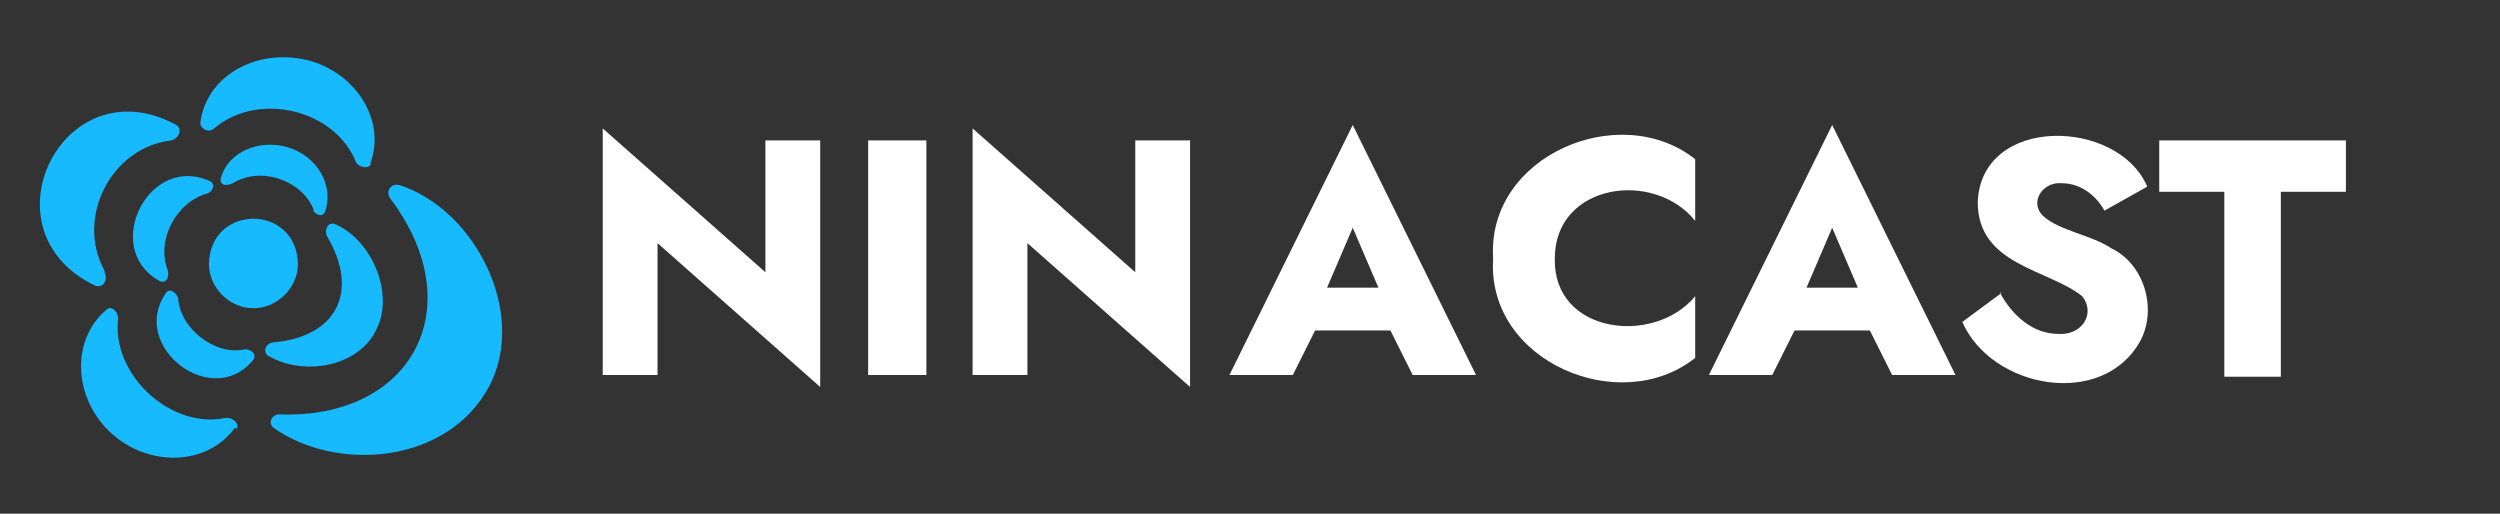 <?xml version="1.0" encoding="UTF-8"?>
<svg id="a" xmlns="http://www.w3.org/2000/svg" version="1.1" viewBox="0 0 146 30">
  <rect x="0" y="0" width="146" height="30" fill="#333333" stroke="none"/>
  <!-- Generator: Adobe Illustrator 30.0.0, SVG Export Plug-In . SVG Version: 2.1.1 Build 123)  -->
  <defs>
    <style>
      .st0 {
        fill: #fff;
      }

      .st1 {
        fill: #17baff;
        fill-rule: evenodd;
      }
    </style>
  </defs>
  <path class="st0" d="M50.7,8.2v13.7h3.4v-13.7h-3.4Z"/>
  <path class="st0" d="M44.7,8.2v7.7l-9.5-8.4v14.4h3.2v-7.7l9.5,8.4v-14.4s-3.2,0-3.2,0Z"/>
  <path class="st0" d="M66.3,8.2v7.7l-9.5-8.4v14.4h3.2v-7.7l9.5,8.4v-14.4s-3.2,0-3.2,0Z"/>
  <path class="st0" d="M90.8,15.1c0-4.4,5.8-5.2,8.2-2.2v-3.6c-4.4-3.5-12.2-.2-11.8,5.8-.4,6,7.4,9.3,11.8,5.8v-3.6c-2.4,2.9-8.3,2.2-8.2-2.2Z"/>
  <path class="st0" d="M110.4,21.9h3.8l-7.2-14.6-7.2,14.6h3.7l1.3-2.6h4.4l1.3,2.6h-.1ZM108.5,16.8h-3l1.5-3.5,1.5,3.5Z"/>
  <path class="st0" d="M82.4,21.9h3.8l-7.2-14.6-7.2,14.6h3.7l1.3-2.6h4.4l1.3,2.6h-.1ZM80.5,16.8h-3l1.5-3.5,1.5,3.5Z"/>
  <path class="st0" d="M116.9,17.1l-2.3,1.7c1.7,3.9,8.2,5.1,10.4,1.1,1-1.9.2-4.5-1.7-5.4-1.2-.8-3-1-4-1.9-.8-.8,0-2,1.1-1.9,1.1,0,2,.7,2.5,1.6l2.5-1.4c-1.7-4-9.7-4.2-9.9.9,0,3.7,4.1,3.9,6.1,5.5.8,1,0,2.3-1.4,2.2-1.5,0-2.7-1.1-3.4-2.4h.1Z"/>
  <path class="st0" d="M126.1,11.2h3.8v10.8h3.3v-10.8h3.8v-3h-10.9v3h0Z"/>
  <path class="st1" d="M21.7,9.5c-.1.4-.7.3-.9,0-1.2-3.1-5.7-4.2-8.3-2-.3.3-.8,0-.8-.3.3-2.7,3.2-4.4,6.2-3.7,2.9.7,4.7,3.6,3.7,6.1h0ZM6.1,15.9c.2.4,0,.9-.5.8C-1.2,13.5,3.7,3.7,10.3,7.3c.4.3.1.8-.3.9-3.5.4-5.6,4.5-3.9,7.6h0ZM9.8,15.8c.1.4-.1.8-.5.6-3.4-1.9-.6-7.5,3-5.8.3.2.1.6-.2.7-1.8.5-3,2.7-2.3,4.5ZM16,25c-.4-.3-.1-.8.3-.8,7.7.3,11.3-6.2,6.5-12.6-.3-.4,0-.9.5-.8,4.4,1.4,7.5,7.4,5.3,11.7-2.4,4.6-8.9,5.1-12.6,2.5ZM16,20c-.5,0-.7.6-.3.8,2.1,1.2,5.3.6,6.3-1.6,1-2-.2-5.1-2.4-6.1-.4-.2-.7.3-.5.7,1.9,3.2.6,5.9-3.2,6.2h0ZM13.8,25.1c.2-.3-.1-.7-.6-.7-3.2.7-6.7-2.5-6.3-5.8,0-.4-.4-.8-.7-.5-2.1,1.8-1.9,5.2.3,7.2,2.2,2,5.6,1.9,7.2-.3h.1ZM14.3,20.4c.4,0,.7.3.5.6-2.4,3-7.3-.8-5.1-3.9.2-.3.6,0,.7.3.1,1.8,2.2,3.4,3.9,3ZM18.3,12.3c.2.3.6.4.7,0,.5-1.5-.5-3.2-2.2-3.7s-3.5.3-3.9,1.8c-.1.4.3.5.7.3,1.6-1,4-.2,4.7,1.5h0ZM14.8,18c1.4,0,2.6-1.2,2.6-2.6-.1-3.5-5.1-3.5-5.2,0,0,1.4,1.2,2.6,2.6,2.6Z"/>
</svg>